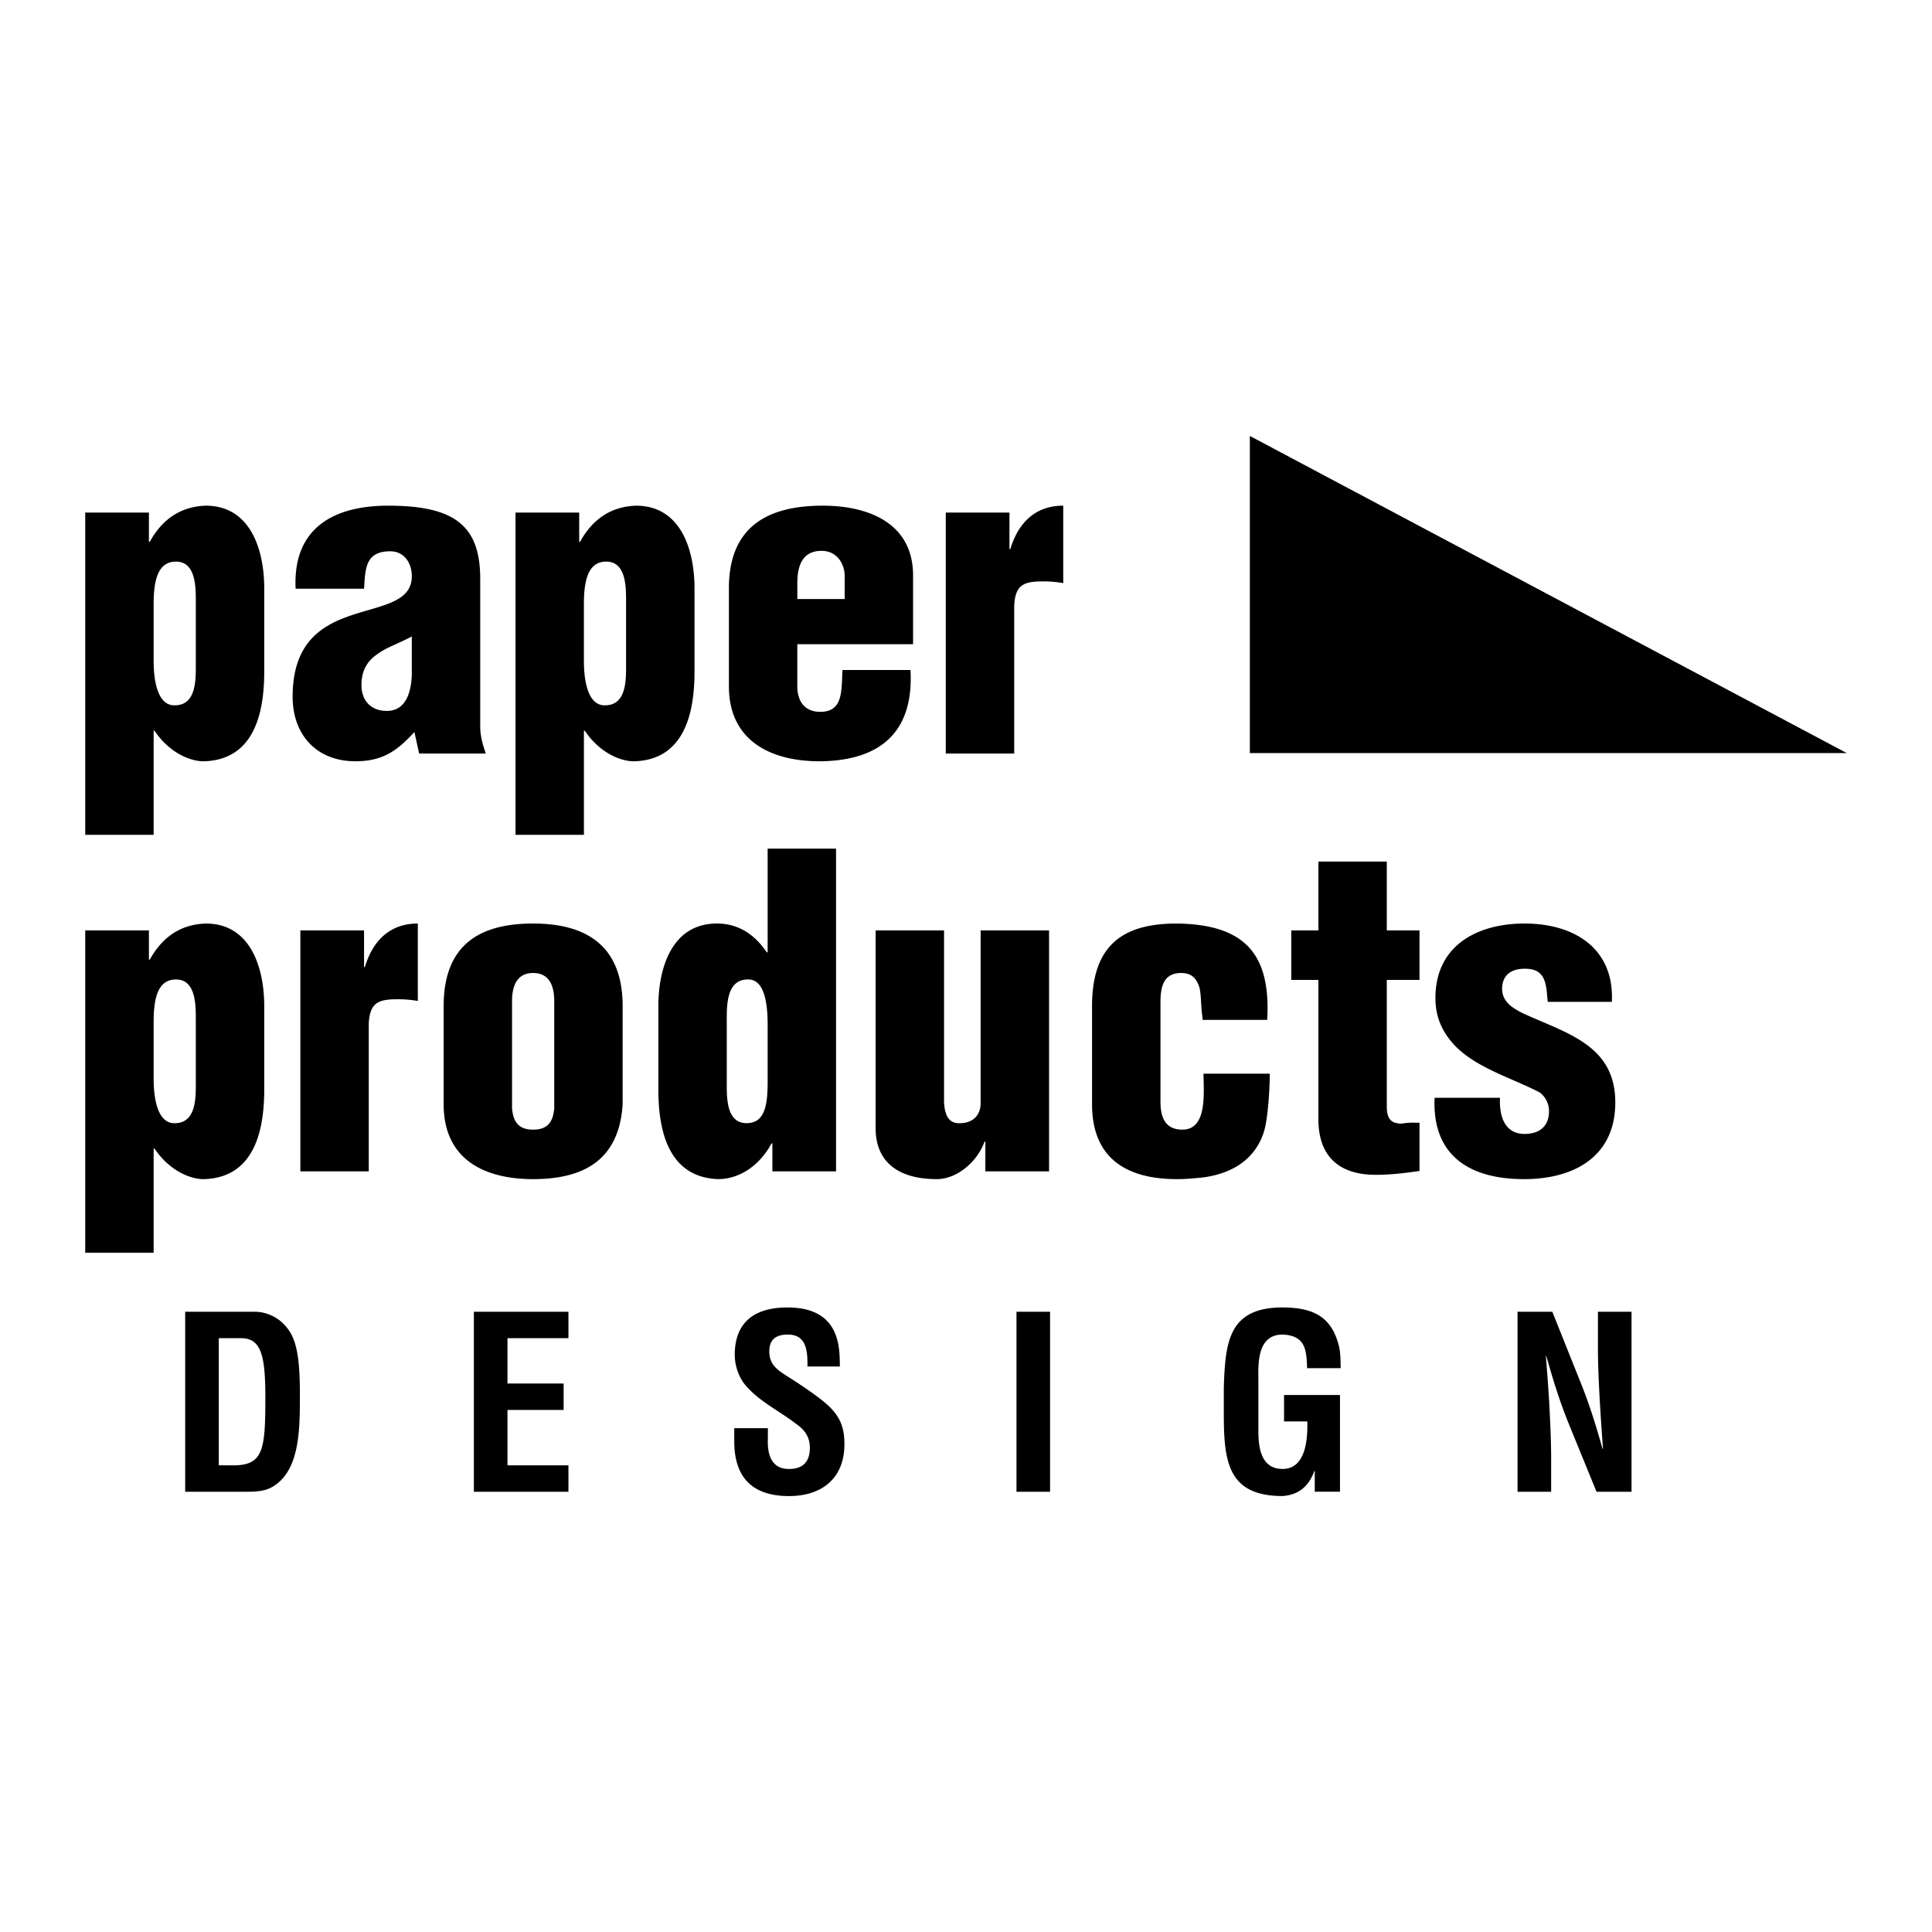 <svg xmlns="http://www.w3.org/2000/svg" width="2500" height="2500" viewBox="0 0 192.756 192.756"><g fill-rule="evenodd" clip-rule="evenodd"><path fill="#fff" d="M0 0h192.756v192.756H0V0z"/><path d="M14.857 51.138v2.919h.085c1.331-2.403 3.22-3.52 5.582-3.605 4.508 0 5.839 4.465 5.839 8.242v8.329c0 4.078-.988 8.757-5.968 8.929-1.202.043-3.392-.687-4.98-3.047h-.086v10.388H8.504V51.138h6.353zm4.679 8.843c0-1.417 0-3.949-1.975-3.949-1.845 0-2.232 1.932-2.232 4.25v5.666c0 2.06.43 4.465 2.104 4.422 2.189 0 2.104-2.619 2.104-4.165v-6.224h-.001zM41.344 73.032c-1.718 1.889-3.177 2.919-5.881 2.919-3.864 0-6.267-2.619-6.267-6.44 0-5.452 2.961-7.168 5.967-8.156 2.961-.986 5.923-1.288 5.923-3.864 0-1.331-.773-2.489-2.146-2.489-2.49 0-2.49 1.717-2.619 3.734h-6.826c-.3-6.01 3.735-8.285 9.23-8.285 6.74 0 9.187 2.06 9.187 7.341v14.725c0 .901.257 1.803.558 2.662h-6.654l-.472-2.147zm-.258-9.531c-1.374.73-2.575 1.117-3.435 1.76-.858.601-1.588 1.459-1.588 3.091 0 1.502.901 2.576 2.533 2.576 2.018 0 2.447-2.104 2.49-3.649v-3.778zM57.786 51.138v2.919h.085c1.331-2.403 3.22-3.52 5.582-3.605 4.507 0 5.838 4.465 5.838 8.242v8.329c0 4.078-.988 8.757-5.967 8.929-1.202.043-3.391-.687-4.98-3.047h-.086v10.388h-6.825V51.138h6.353zm4.678 8.843c0-1.417 0-3.949-1.975-3.949-1.845 0-2.232 1.932-2.232 4.25v5.666c0 2.06.43 4.465 2.104 4.422 2.19 0 2.103-2.619 2.103-4.165v-6.224zM79.549 64.275v4.207c0 1.331.603 2.447 2.104 2.533 2.533.129 2.276-2.147 2.404-4.165h6.783c.342 6.183-3.005 9.016-8.93 9.102-4.894.043-9.187-1.975-9.187-7.469v-9.789c0-6.182 3.907-8.199 9.187-8.242 4.766-.043 9.187 1.76 9.187 6.954v6.869H79.549zm4.724-4.508v-2.361c0-.859-.558-2.447-2.319-2.447-1.931 0-2.404 1.545-2.404 3.219v1.589h4.723zM100.713 51.138v3.648h.086c.773-2.575 2.447-4.335 5.281-4.335v7.727a11.186 11.186 0 0 0-2.061-.171c-1.932 0-2.703.387-2.832 2.362v14.81H94.36V51.138h6.353zM14.857 92.827v2.919h.085c1.331-2.403 3.22-3.52 5.582-3.605 4.508 0 5.839 4.465 5.839 8.242v8.329c0 4.078-.988 8.756-5.968 8.93-1.202.043-3.392-.688-4.98-3.05h-.086v10.389H8.504V92.827h6.353zm4.679 8.844c0-1.417 0-3.949-1.975-3.949-1.845 0-2.232 1.932-2.232 4.25v5.666c0 2.062.43 4.464 2.104 4.422 2.189 0 2.104-2.619 2.104-4.164v-6.225h-.001zM36.321 92.827v3.649h.085c.773-2.575 2.447-4.336 5.28-4.336v7.727a11.2 11.2 0 0 0-2.061-.171c-1.932 0-2.704.387-2.833 2.361v14.811h-6.825V92.827h6.354zM44.263 100.383c0-6.182 3.648-8.242 8.929-8.242 6.01 0 8.93 2.833 8.93 8.242v9.788c-.344 5.452-3.735 7.471-8.93 7.471-4.894 0-8.929-1.976-8.929-7.471v-9.788zm6.825 10.217c.128 1.374.687 2.104 2.104 2.104s1.975-.73 2.104-2.104V99.867c0-1.545-.515-2.79-2.104-2.79-1.588 0-2.104 1.245-2.104 2.79V110.6zM77.061 116.868v-2.791h-.086c-1.245 2.319-3.305 3.564-5.323 3.564-4.98-.174-5.967-4.852-5.967-8.93v-8.329c0-3.777 1.331-8.242 5.838-8.242 1.802 0 3.563.772 4.979 2.876h.086V84.671h6.825v32.197h-6.352zm-4.551-8.673c0 1.419 0 3.864 1.975 3.864 1.846 0 2.104-1.846 2.104-4.164v-5.666c0-2.062-.3-4.551-1.976-4.508-2.188 0-2.103 2.704-2.103 4.25v6.224zM98.309 116.868v-2.962h-.084c-.645 1.845-2.62 3.735-4.765 3.735-3.949 0-6.097-1.805-6.097-5.066V92.827h6.825v17.215c.086 1.117.388 2.103 1.674 2.018 1.203-.043 1.976-.772 1.976-2.018V92.827h6.826v24.041h-6.355zM119.99 101.757l-.045-.429c-.129-.902-.086-1.847-.258-2.747-.299-.988-.814-1.504-1.844-1.504-1.76 0-2.062 1.374-2.062 2.92v9.917c0 1.502.43 2.79 2.189 2.79 2.533 0 2.105-3.778 2.105-5.581h6.611c0 1.417-.174 4.422-.561 5.709-.9 3.005-3.475 4.378-6.439 4.679-.643.045-1.244.131-2.273.131-4.895 0-8.459-1.976-8.459-7.471v-9.788c0-6.182 3.178-8.242 8.459-8.242 6.74.086 9.402 3.005 9.014 9.616h-6.437zM128.832 97.764v-4.937h2.705v-6.868h6.824v6.868h3.264v4.937h-3.264v12.664c0 1.374.604 1.674 1.504 1.674.771-.128 1.029-.085 1.76-.085v4.809c-1.459.214-2.875.385-4.379.385-3.691 0-5.709-1.888-5.709-5.537v-13.91h-2.705zM154.418 99.954c-.172-1.632-.086-3.306-2.277-3.306-1.33 0-2.273.601-2.273 2.019 0 1.287 1.072 1.932 2.104 2.445 4.422 2.019 9.186 3.178 9.186 8.887 0 5.366-4.078 7.643-9.102 7.643-5.408 0-9.186-2.319-8.926-8.115h6.525c-.088 1.676.385 3.605 2.445 3.605 1.459 0 2.445-.729 2.445-2.275 0-.729-.342-1.416-.9-1.845-2.748-1.46-6.566-2.49-8.715-4.938-1.158-1.331-1.717-2.746-1.717-4.507 0-5.195 4.121-7.427 8.887-7.427 4.979 0 8.971 2.49 8.715 7.813h-6.397v.001zM18.476 148.832v-17.957h6.992c.813 0 2.441.358 3.471 2.034.767 1.245.982 3.232.982 6.202 0 3.544 0 7.638-2.753 9.241-.743.431-1.653.479-2.49.479h-6.202v.001zm4.813-2.634c2.993 0 3.185-1.581 3.185-6.775 0-4.237-.431-5.913-2.442-5.913h-2.203v12.688h1.46zM47.279 148.832v-17.957h9.434v2.635h-6.082v4.524h5.603v2.634h-5.603v5.53h6.082v2.634h-9.434zM80.559 136.335c.025-1.605-.119-3.186-1.962-3.186-1.125 0-1.844.455-1.844 1.676 0 1.365.862 1.892 1.917 2.562 1.101.696 3.135 2.036 4.07 2.946 1.147 1.125 1.508 2.202 1.508 3.759 0 3.4-2.25 5.171-5.532 5.171-4.021 0-5.458-2.25-5.458-5.457v-1.317h3.352v1.052c-.071 1.748.456 3.019 2.106 3.019 1.413 0 2.083-.742 2.083-2.108 0-1.053-.477-1.771-1.34-2.369-1.748-1.366-3.926-2.346-5.291-4.143a4.996 4.996 0 0 1-.862-2.753c0-3.065 1.724-4.741 5.268-4.741 5.339 0 5.195 4.117 5.218 5.891h-3.233v-.002zM101.414 148.832v-17.957h3.352v17.957h-3.352zM122.1 138.418c.145-4.573.504-7.974 5.867-7.974 2.871.023 4.859.766 5.625 3.878.168.719.145 1.461.168 2.18h-3.352c-.049-1.819-.168-3.257-2.441-3.353-2.635 0-2.418 3.137-2.418 4.525v4.98c0 1.484.119 3.903 2.418 3.903 1.916 0 2.537-2.036 2.465-4.74h-2.322v-2.635h5.58v9.648h-2.516v-2.06h-.047c-.67 1.869-1.939 2.395-3.16 2.49-5.508 0-5.867-3.495-5.867-8.282v-2.56zM159.426 130.875h3.352v17.957h-3.494l-2.609-6.393c-.887-2.132-1.604-4.31-2.395-7.135h-.047c.119 1.484.262 3.304.357 5.124.096 1.795.168 3.591.168 5.027v3.376h-3.352v-17.957h3.471l2.611 6.537c.861 2.083 1.58 4.213 2.395 7.134h.047c-.119-1.627-.24-3.375-.336-5.1-.094-1.725-.168-3.447-.168-5.052v-3.518zM124.697 43.494l59.555 31.639h-59.555V43.494z"/></g></svg>